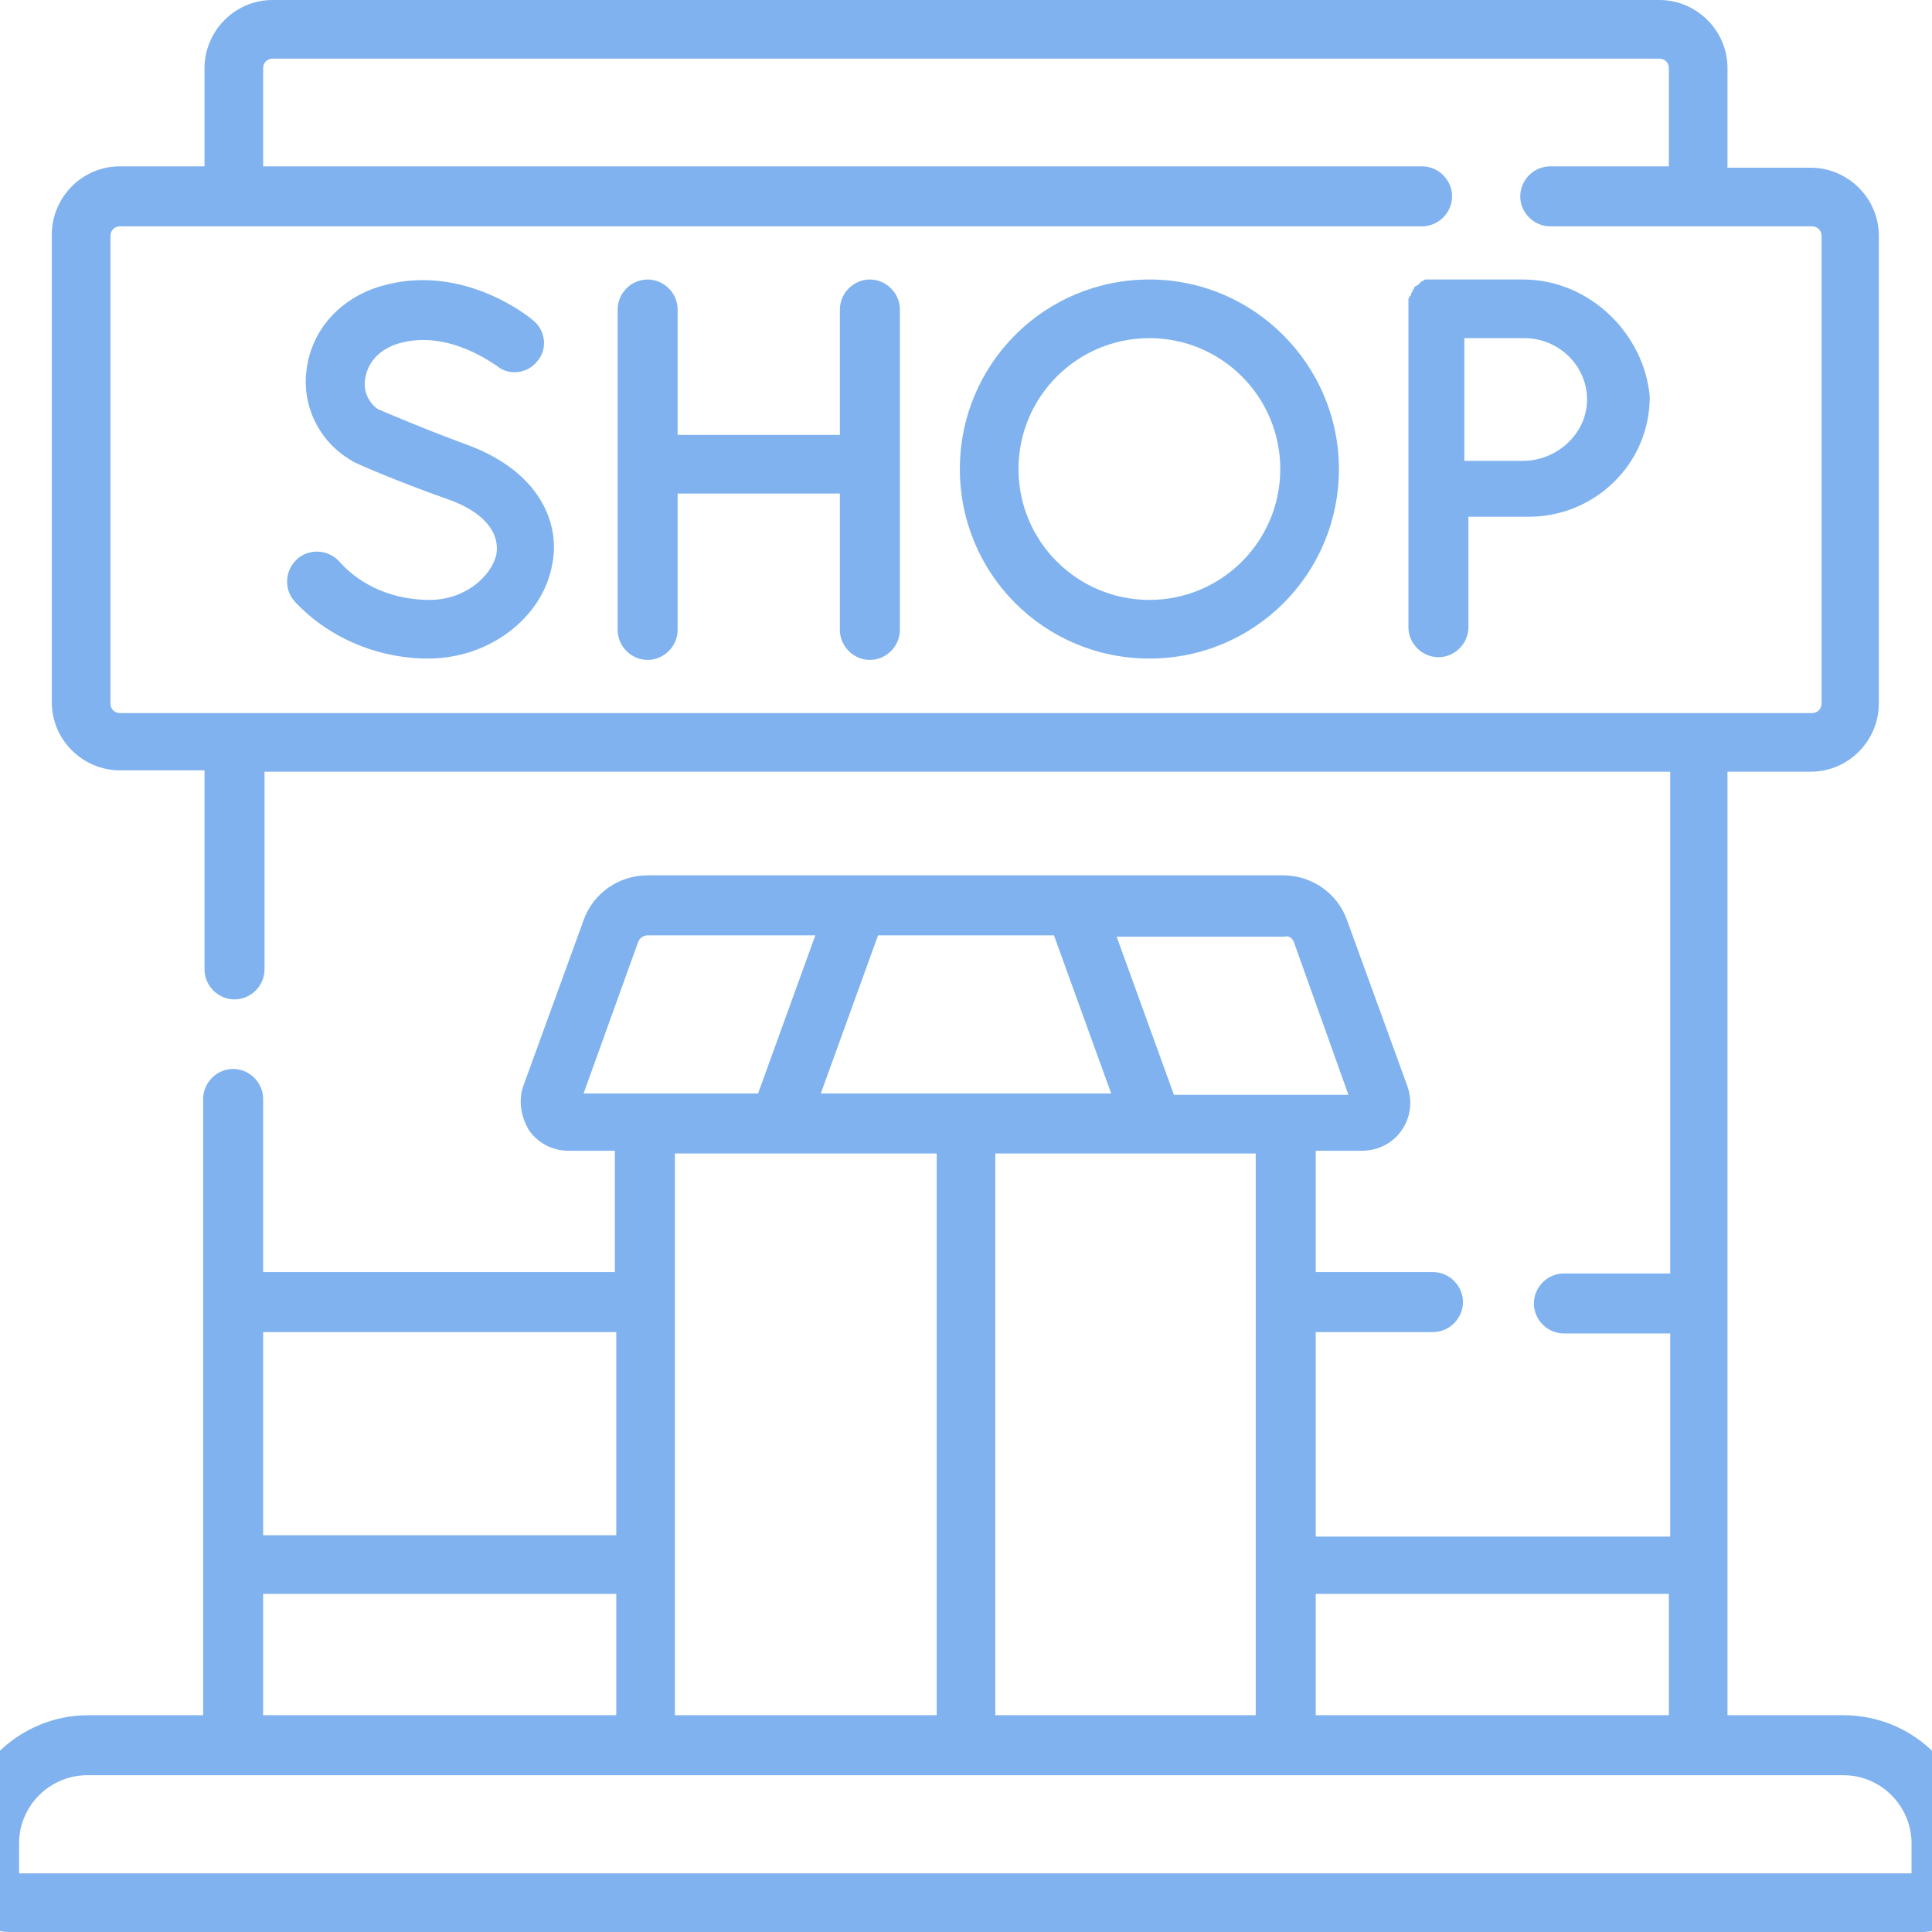 <?xml version="1.0" encoding="utf-8"?>
<!-- Generator: Adobe Illustrator 28.0.0, SVG Export Plug-In . SVG Version: 6.00 Build 0)  -->
<svg version="1.1" id="圖層_1" xmlns="http://www.w3.org/2000/svg" xmlns:xlink="http://www.w3.org/1999/xlink" x="0px" y="0px"
	 viewBox="0 0 141.7 141.7" style="enable-background:new 0 0 141.7 141.7;" xml:space="preserve">
<style type="text/css">
	.st0{fill:#7FB2EF;}
</style>
<g>
	<path class="st0" d="M135.2,125.8h-8.5V56.6h6.1c2.8,0,5-2.3,5-5V17.3c0-2.8-2.3-5-5-5h-6.1V5c0-2.8-2.3-5-5-5H20c-2.8,0-5,2.3-5,5
		v7.2H8.8c-2.8,0-5,2.3-5,5v34.3c0,2.8,2.3,5,5,5H15v14.6c0,1.2,1,2.2,2.2,2.2s2.2-1,2.2-2.2V56.6h103.1v36.8h-7.8
		c-1.2,0-2.2,1-2.2,2.2c0,1.2,1,2.2,2.2,2.2h7.8v14.9H96.5V97.7h8.6c1.2,0,2.2-1,2.2-2.2c0-1.2-1-2.2-2.2-2.2h-8.6v-8.9h3.4
		c1.2,0,2.3-0.6,2.9-1.5c0.7-1,0.8-2.2,0.4-3.3l-4.4-12.1c-0.7-2-2.6-3.3-4.7-3.3H47.5c-2.1,0-4,1.3-4.7,3.3l-4.4,12.1
		c-0.4,1.1-0.2,2.3,0.4,3.3c0.7,1,1.8,1.5,2.9,1.5h3.4v8.9H19.3V80.6c0-1.2-1-2.2-2.2-2.2s-2.2,1-2.2,2.2v45.2H6.5
		c-5.2,0-9.4,4.2-9.4,9.4v2.9c0,2,1.6,3.6,3.6,3.6H141c2,0,3.6-1.6,3.6-3.6v-2.9C144.6,130,140.4,125.8,135.2,125.8z M8.1,51.6V17.3
		c0-0.4,0.3-0.7,0.7-0.7h95.5c1.2,0,2.2-1,2.2-2.2s-1-2.2-2.2-2.2h-85V5c0-0.4,0.3-0.7,0.7-0.7h101.7c0.4,0,0.7,0.3,0.7,0.7v7.2
		h-8.7c-1.2,0-2.2,1-2.2,2.2s1,2.2,2.2,2.2h19.2c0.4,0,0.7,0.3,0.7,0.7v34.3c0,0.4-0.3,0.7-0.7,0.7H8.8C8.4,52.3,8.1,52,8.1,51.6z
		 M122.4,116.9v8.9H96.5v-8.9H122.4z M92.2,125.8H73V84.6h19.1V125.8z M77.3,68.6l4.2,11.6H60.2l4.2-11.6H77.3z M94.9,69.1l4,11.2
		H86.1l-4.2-11.6h12.3C94.5,68.6,94.8,68.8,94.9,69.1z M46.8,69.1c0.1-0.3,0.4-0.5,0.7-0.5h12.3l-4.2,11.6H42.8L46.8,69.1z
		 M68.7,84.6v41.2H49.5V84.6H68.7z M45.2,97.7v14.9H19.3V97.7H45.2z M19.3,116.9h25.9v8.9H19.3V116.9z M140.3,137.4H1.4v-2.2
		c0-2.8,2.3-5,5-5h128.8c2.8,0,5,2.3,5,5V137.4z"/>
	<path class="st0" d="M66,34V22.7c0-1.2-1-2.2-2.2-2.2s-2.2,1-2.2,2.2v9.2H49.7v-9.2c0-1.2-1-2.2-2.2-2.2s-2.2,1-2.2,2.2v23.5
		c0,1.2,1,2.2,2.2,2.2s2.2-1,2.2-2.2v-10h11.9v10c0,1.2,1,2.2,2.2,2.2s2.2-1,2.2-2.2V34C66,34,66,34,66,34C66,34,66,34,66,34z"/>
	<path class="st0" d="M34.2,32.6c-3-1.1-5.8-2.3-6.5-2.6c-0.7-0.5-1.1-1.4-0.9-2.3c0.2-1.2,1.1-2.1,2.4-2.5c3.7-1.1,7.1,1.6,7.2,1.6
		c0.9,0.8,2.3,0.6,3-0.3c0.8-0.9,0.6-2.3-0.3-3c-0.2-0.2-5.2-4.3-11.2-2.5c-3,0.9-5,3.2-5.4,6c-0.4,2.6,0.8,5.2,3,6.6
		c0.1,0.1,0.2,0.1,0.3,0.2c0.1,0.1,3.3,1.5,7,2.8c2.6,0.9,3.9,2.4,3.6,4.1C36,42.3,34.1,44,31.5,44c-2.6,0-5-1-6.6-2.8
		c-0.8-0.9-2.2-1-3.1-0.2c-0.9,0.8-1,2.2-0.2,3.1c2.4,2.6,6,4.2,9.8,4.2c4.5,0,8.4-3,9.1-6.9C41.1,38.5,39.7,34.6,34.2,32.6z"/>
	<path class="st0" d="M111.7,20.5h-6.5c-0.1,0-0.1,0-0.2,0c0,0-0.1,0-0.1,0c0,0-0.1,0-0.1,0c-0.1,0-0.1,0-0.2,0c0,0,0,0,0,0
		c-0.1,0-0.1,0-0.2,0.1c0,0,0,0,0,0c-0.1,0-0.1,0-0.2,0.1c0,0,0,0,0,0c0,0-0.1,0.1-0.1,0.1c0,0,0,0,0,0c0,0-0.1,0.1-0.1,0.1
		c0,0,0,0,0,0c-0.1,0-0.1,0.1-0.2,0.1c0,0,0,0,0,0c0,0,0,0,0,0c0,0-0.1,0.1-0.1,0.1c0,0,0,0,0,0.1c0,0-0.1,0.1-0.1,0.1
		c0,0,0,0,0,0.1c0,0-0.1,0.1-0.1,0.1c0,0,0,0,0,0.1c0,0,0,0.1-0.1,0.1c0,0,0,0,0,0c0,0,0,0.1-0.1,0.2c0,0,0,0,0,0.1c0,0,0,0.1,0,0.1
		c0,0,0,0.1,0,0.1c0,0,0,0.1,0,0.1c0,0,0,0.1,0,0.1c0,0,0,0,0,0.1v23.5c0,1.2,1,2.2,2.2,2.2s2.2-1,2.2-2.2v-8.1c1.5,0,3.4,0,4.4,0
		c4.9,0,8.9-3.9,8.9-8.8C120.6,24.5,116.6,20.5,111.7,20.5z M111.7,33.8c-1,0-2.9,0-4.3,0c0-1.5,0-3.5,0-4.5c0-0.9,0-2.9,0-4.5h4.4
		c2.5,0,4.6,2,4.6,4.5S114.2,33.8,111.7,33.8z"/>
	<path class="st0" d="M84.3,20.5c-7.7,0-13.9,6.2-13.9,13.9c0,7.7,6.2,13.9,13.9,13.9s13.9-6.2,13.9-13.9
		C98.2,26.8,92,20.5,84.3,20.5z M84.3,44c-5.3,0-9.6-4.3-9.6-9.6c0-5.3,4.3-9.6,9.6-9.6c5.3,0,9.6,4.3,9.6,9.6
		C93.9,39.7,89.6,44,84.3,44z"/>
</g>
</svg>
